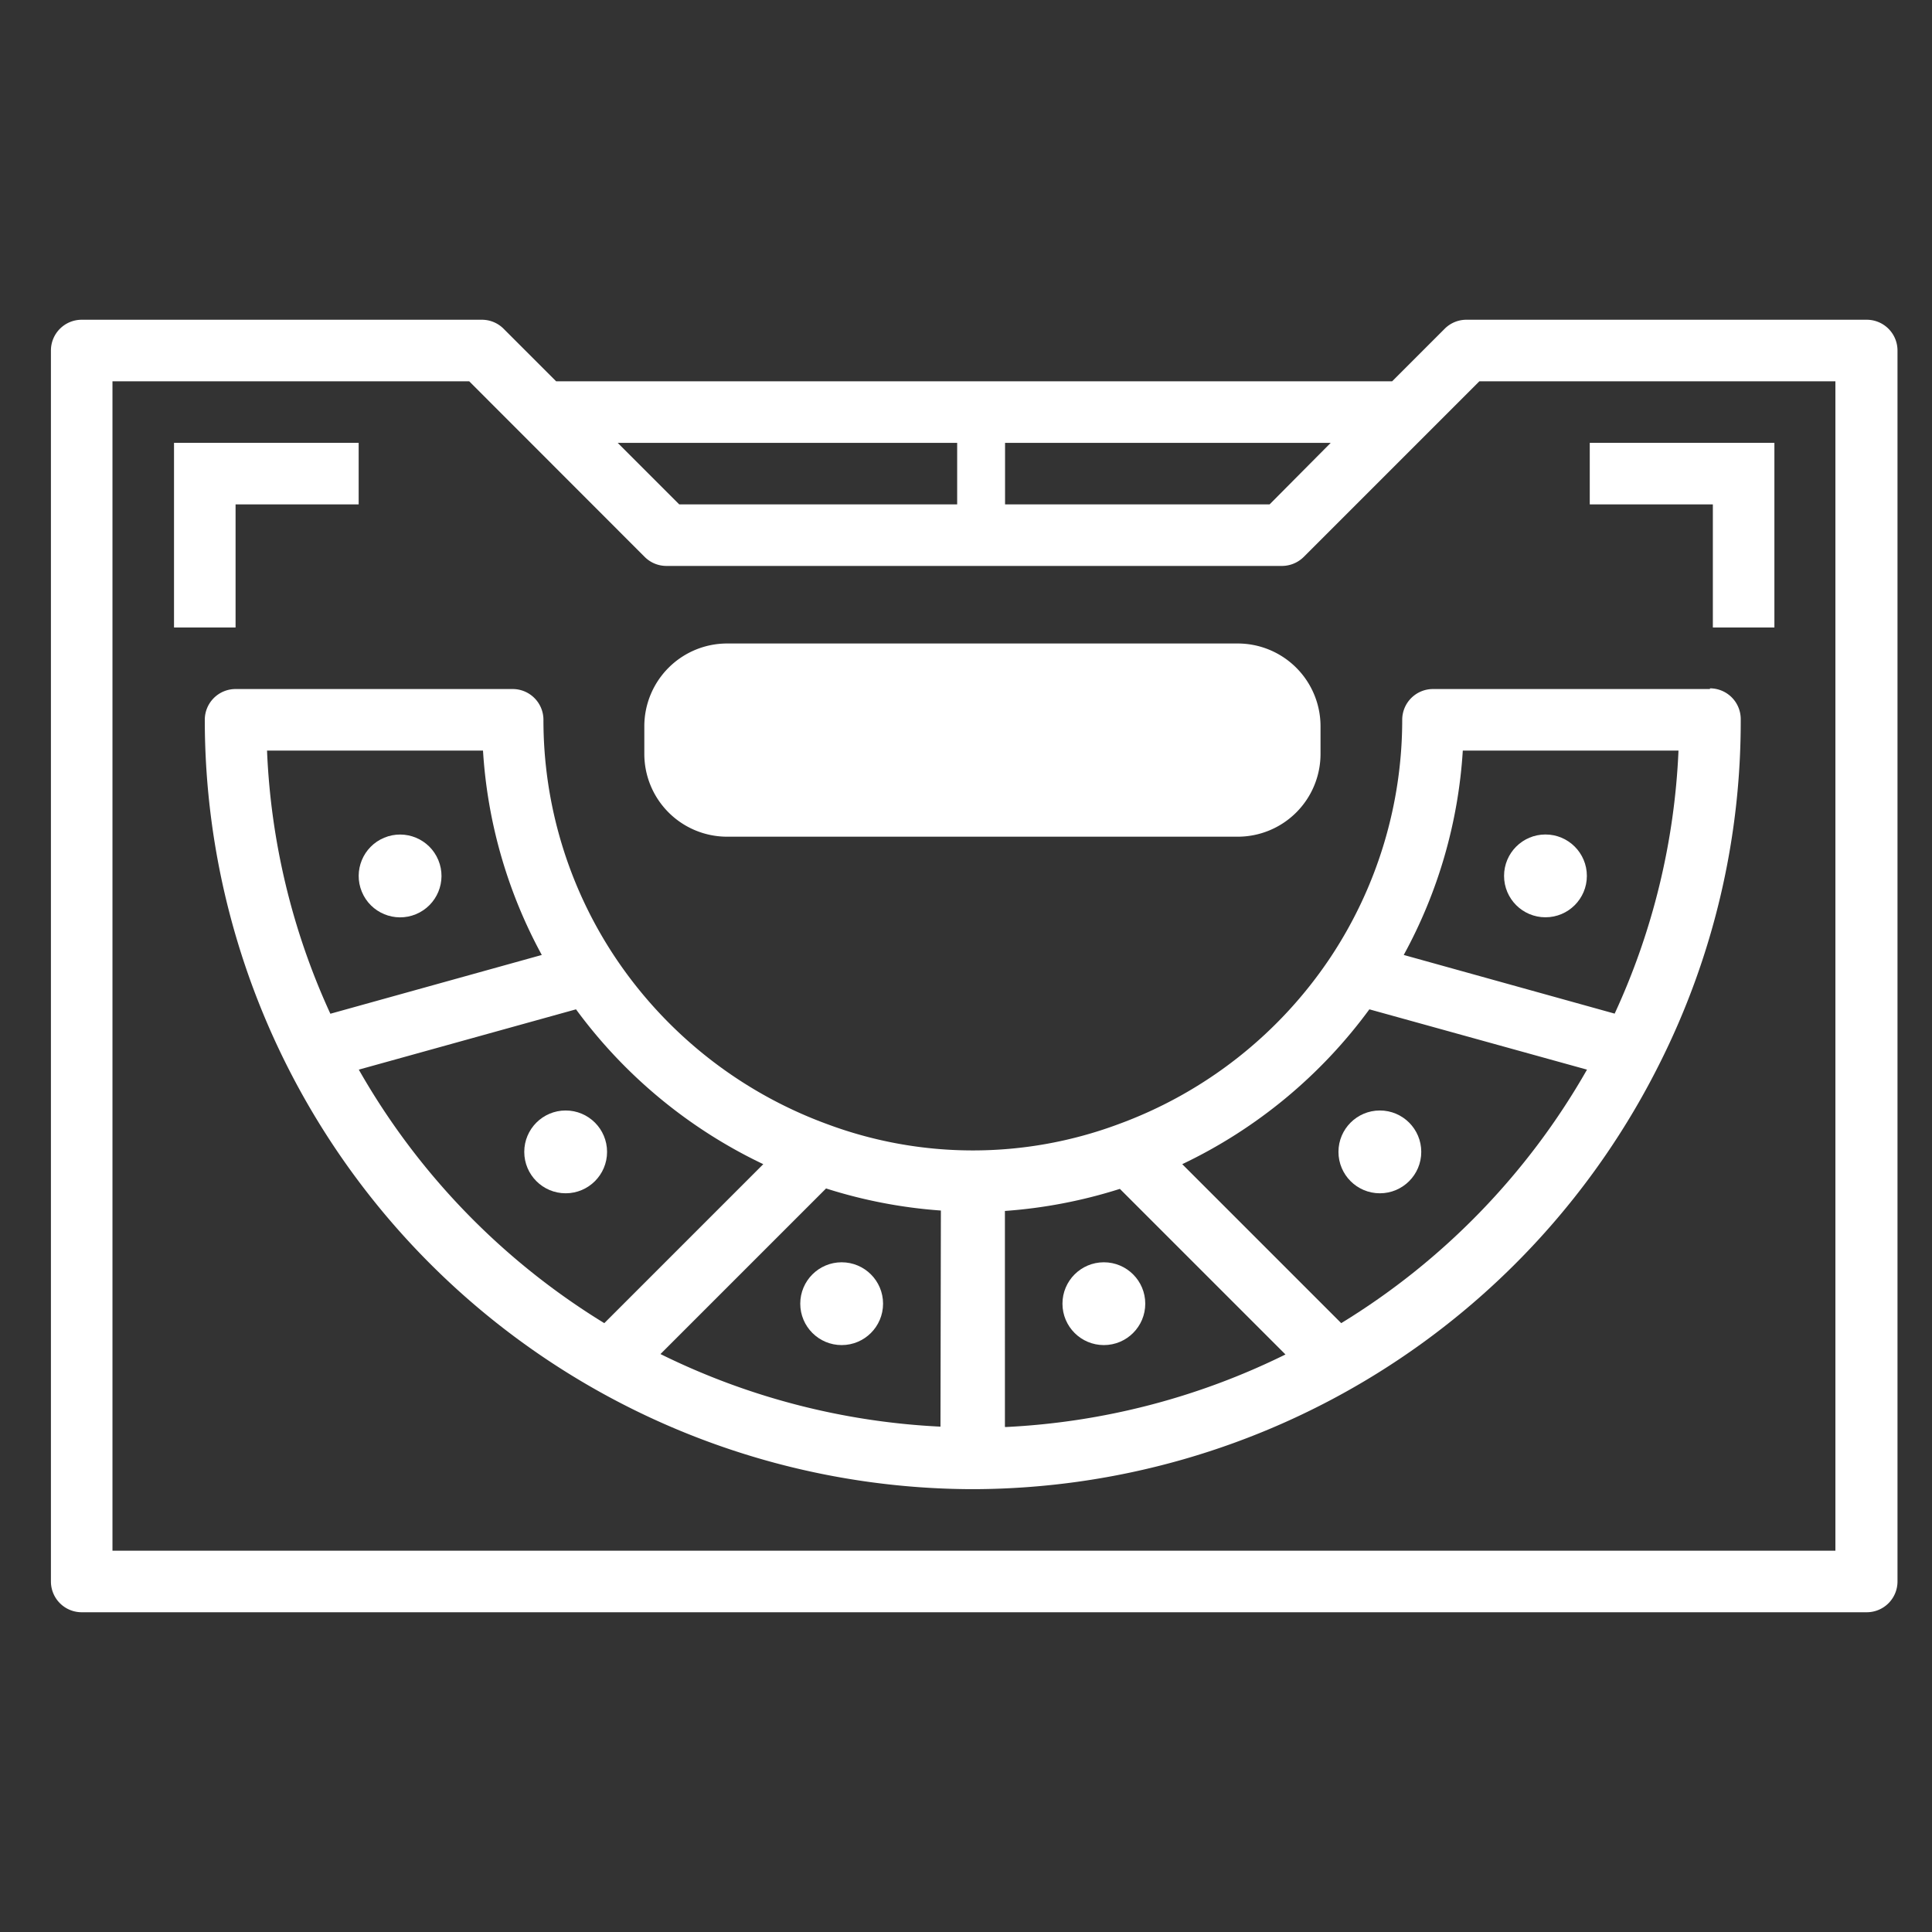 <?xml version="1.0" encoding="UTF-8"?> <svg xmlns="http://www.w3.org/2000/svg" id="Camada_1" data-name="Camada 1" viewBox="0 0 140 140"><rect x="0" y="0" width="140" height="140" fill="#333333" stroke="none"/><defs><style>.cls-1{fill:#fff;}</style></defs><title>8-jogos-5-bacarat</title><path class="cls-1" d="M135.27,23.17h-29a2.22,2.22,0,0,0-1.58.65l-3.81,3.81H40.3l-3.81-3.81a2.22,2.22,0,0,0-1.58-.65h-29A2.23,2.23,0,0,0,3.69,25.4v89.2a2.23,2.23,0,0,0,2.23,2.23H135.27a2.23,2.23,0,0,0,2.23-2.23V25.4a2.23,2.23,0,0,0-2.23-2.23M72.83,32.09h23.6L92,36.55H72.83Zm-3.47,0v4.46H49.22l-4.46-4.46ZM133,112.37H8.15V27.63H34L46.72,40.36a2.23,2.23,0,0,0,1.57.65H92.9a2.25,2.25,0,0,0,1.57-.65L107.2,27.63H133Z"></path><path class="cls-1" d="M123.91,49.93H103.84a2.23,2.23,0,0,0-2.23,2.23,31.12,31.12,0,0,1-5.17,17.17A31.44,31.44,0,0,1,81,81.48a30.2,30.2,0,0,1-21,0A31.5,31.5,0,0,1,44.55,69.33a31,31,0,0,1-5.17-17.17,2.23,2.23,0,0,0-2.23-2.23H17.07a2.23,2.23,0,0,0-2.23,2.23,55.76,55.76,0,0,0,55.51,55.75h.29a55.76,55.76,0,0,0,49.6-30.8,55.17,55.17,0,0,0,5.9-25,2.23,2.23,0,0,0-2.23-2.23M19.35,54.39H35A35.48,35.48,0,0,0,39.26,69.2L23.94,73.46a50.6,50.6,0,0,1-4.59-19.07M26,77.51l15.74-4.37A36,36,0,0,0,55.31,84.36L43.79,95.88A51.23,51.23,0,0,1,26,77.51m42.15,25.87a51.37,51.37,0,0,1-20.29-5.26l12-12a35.7,35.7,0,0,0,8.32,1.6Zm4.67,0V87.75a35.88,35.88,0,0,0,8.33-1.6l12,12a51.37,51.37,0,0,1-20.31,5.26Zm24.36-7.51L85.67,84.36A36,36,0,0,0,99.23,73.14L115,77.51A51.23,51.23,0,0,1,97.19,95.88ZM117,73.45,101.72,69.2A35.38,35.38,0,0,0,106,54.39h15.63A50.6,50.6,0,0,1,117,73.46Z"></path><polygon class="cls-1" points="17.07 36.55 25.99 36.55 25.99 32.09 12.61 32.09 12.61 45.47 17.07 45.47 17.07 36.55"></polygon><polygon class="cls-1" points="124.12 45.47 128.58 45.47 128.58 32.09 115.2 32.09 115.2 36.55 124.12 36.55 124.12 45.47"></polygon><circle class="cls-1" cx="28.99" cy="63.47" r="3" transform="translate(-22.08 15.93) rotate(-22.5)"></circle><circle class="cls-1" cx="40.99" cy="83.47" r="3"></circle><circle class="cls-1" cx="60.99" cy="94.47" r="3"></circle><circle class="cls-1" cx="79.99" cy="94.47" r="3"></circle><circle class="cls-1" cx="99.99" cy="83.47" r="3"></circle><circle class="cls-1" cx="111.99" cy="63.47" r="3"></circle><path class="cls-1" d="M89.69,46.63h-37a6,6,0,0,0-6,6v2a6,6,0,0,0,6,6h37a6,6,0,0,0,6-6v-2A6,6,0,0,0,89.69,46.63Z"></path></svg> 